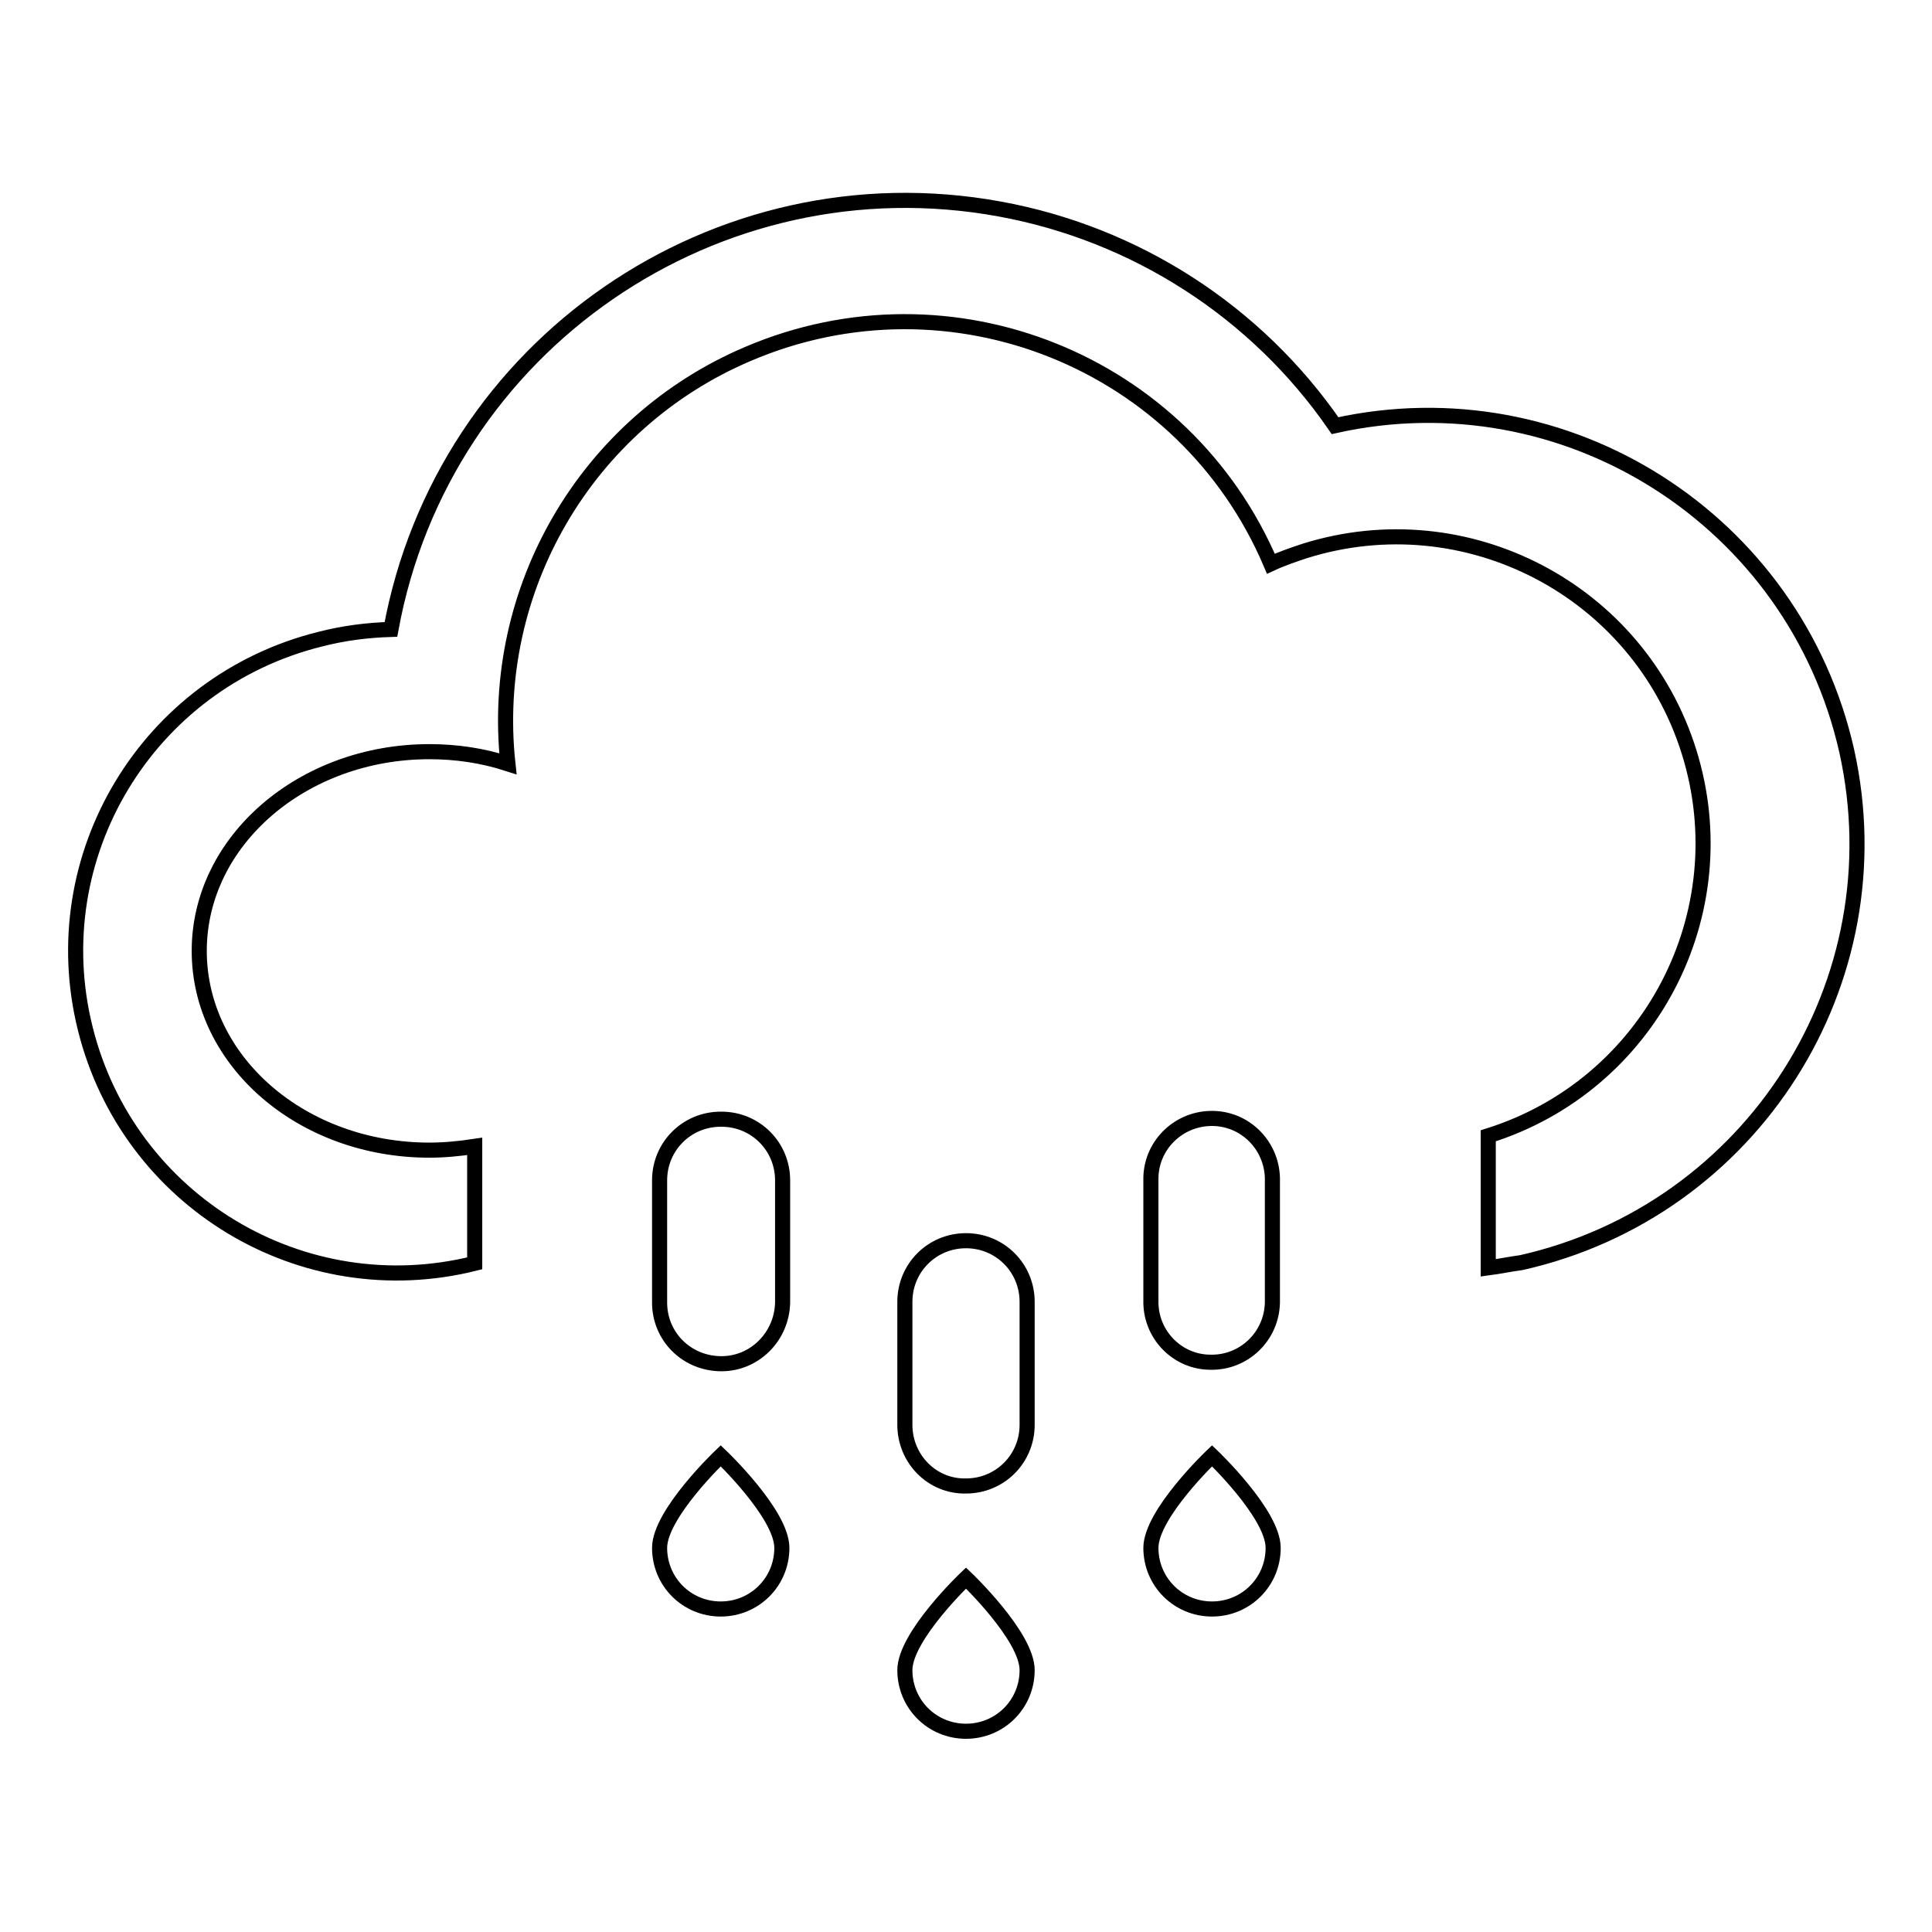 <?xml version="1.0" encoding="utf-8"?>
<!-- Svg Vector Icons : http://www.onlinewebfonts.com/icon -->
<!DOCTYPE svg PUBLIC "-//W3C//DTD SVG 1.1//EN" "http://www.w3.org/Graphics/SVG/1.1/DTD/svg11.dtd">
<svg version="1.1" xmlns="http://www.w3.org/2000/svg" xmlns:xlink="http://www.w3.org/1999/xlink" x="0px" y="0px" viewBox="0 0 256 256" enable-background="new 0 0 256 256" xml:space="preserve">
<g> <path stroke-width="2" fill-opacity="0" stroke="#000000"  d="M197.2,168v-17.5c21.4-6.7,33.3-29.5,26.6-50.9c-6.7-21.4-29.5-33.3-50.9-26.6c-1.5,0.5-3,1-4.5,1.7 C157,47.9,126,35.4,99.1,46.9C77.7,56,64.8,78.1,67.3,101.2c-3.4-1.1-6.9-1.6-10.4-1.6c-16.8,0-30.5,11.8-30.5,26.4 c0,14.6,13.6,26.4,30.5,26.4c2,0,4-0.2,6-0.5v15.5c-22.8,5.7-45.9-8.2-51.6-31.1c-5.7-22.8,8.2-45.9,31.1-51.6 c3.1-0.8,6.2-1.2,9.4-1.3c6.9-37.7,43.1-62.6,80.7-55.7c18,3.3,34,13.6,44.4,28.7c30.6-6.8,60.9,12.5,67.8,43.1 c6.8,30.6-12.5,60.9-43.1,67.8C200.1,167.5,198.7,167.8,197.2,168L197.2,168z M95.6,180.7L95.6,180.7c-4.6,0-8.2-3.6-8.2-8.1v-16.2 c0-4.5,3.6-8.1,8.1-8.1l0,0h0.1c4.5,0,8.1,3.6,8.1,8.1v16.2C103.6,177.1,100,180.7,95.6,180.7L95.6,180.7z M103.6,205.1 c0,4.5-3.6,8.1-8.1,8.1c-4.5,0-8.1-3.6-8.1-8.1c0-4.5,8.1-12.2,8.1-12.2S103.6,200.6,103.6,205.1L103.6,205.1z M119.9,188.8v-16.3 c0-4.5,3.6-8.1,8.1-8.1c4.5,0,8.1,3.6,8.1,8.1v16.3c0,4.5-3.6,8.1-8.1,8.1C123.5,197,119.9,193.3,119.9,188.8L119.9,188.8z  M136.1,221.3c0,4.5-3.6,8.1-8.1,8.1c-4.5,0-8.1-3.6-8.1-8.1c0-4.5,8.1-12.2,8.1-12.2S136.1,216.8,136.1,221.3L136.1,221.3z  M152.5,172.7v-16.3c-0.1-4.5,3.5-8.1,7.9-8.2c4.5-0.1,8.1,3.5,8.2,7.9c0,0.1,0,0.2,0,0.2v16.3c-0.1,4.5-3.8,8-8.2,7.9 C156.1,180.5,152.6,177,152.5,172.7L152.5,172.7z M168.7,205.1c0,4.5-3.6,8.1-8.1,8.1s-8.1-3.6-8.1-8.1l0,0 c0-4.5,8.1-12.2,8.1-12.2S168.7,200.6,168.7,205.1L168.7,205.1z"/></g>
</svg>